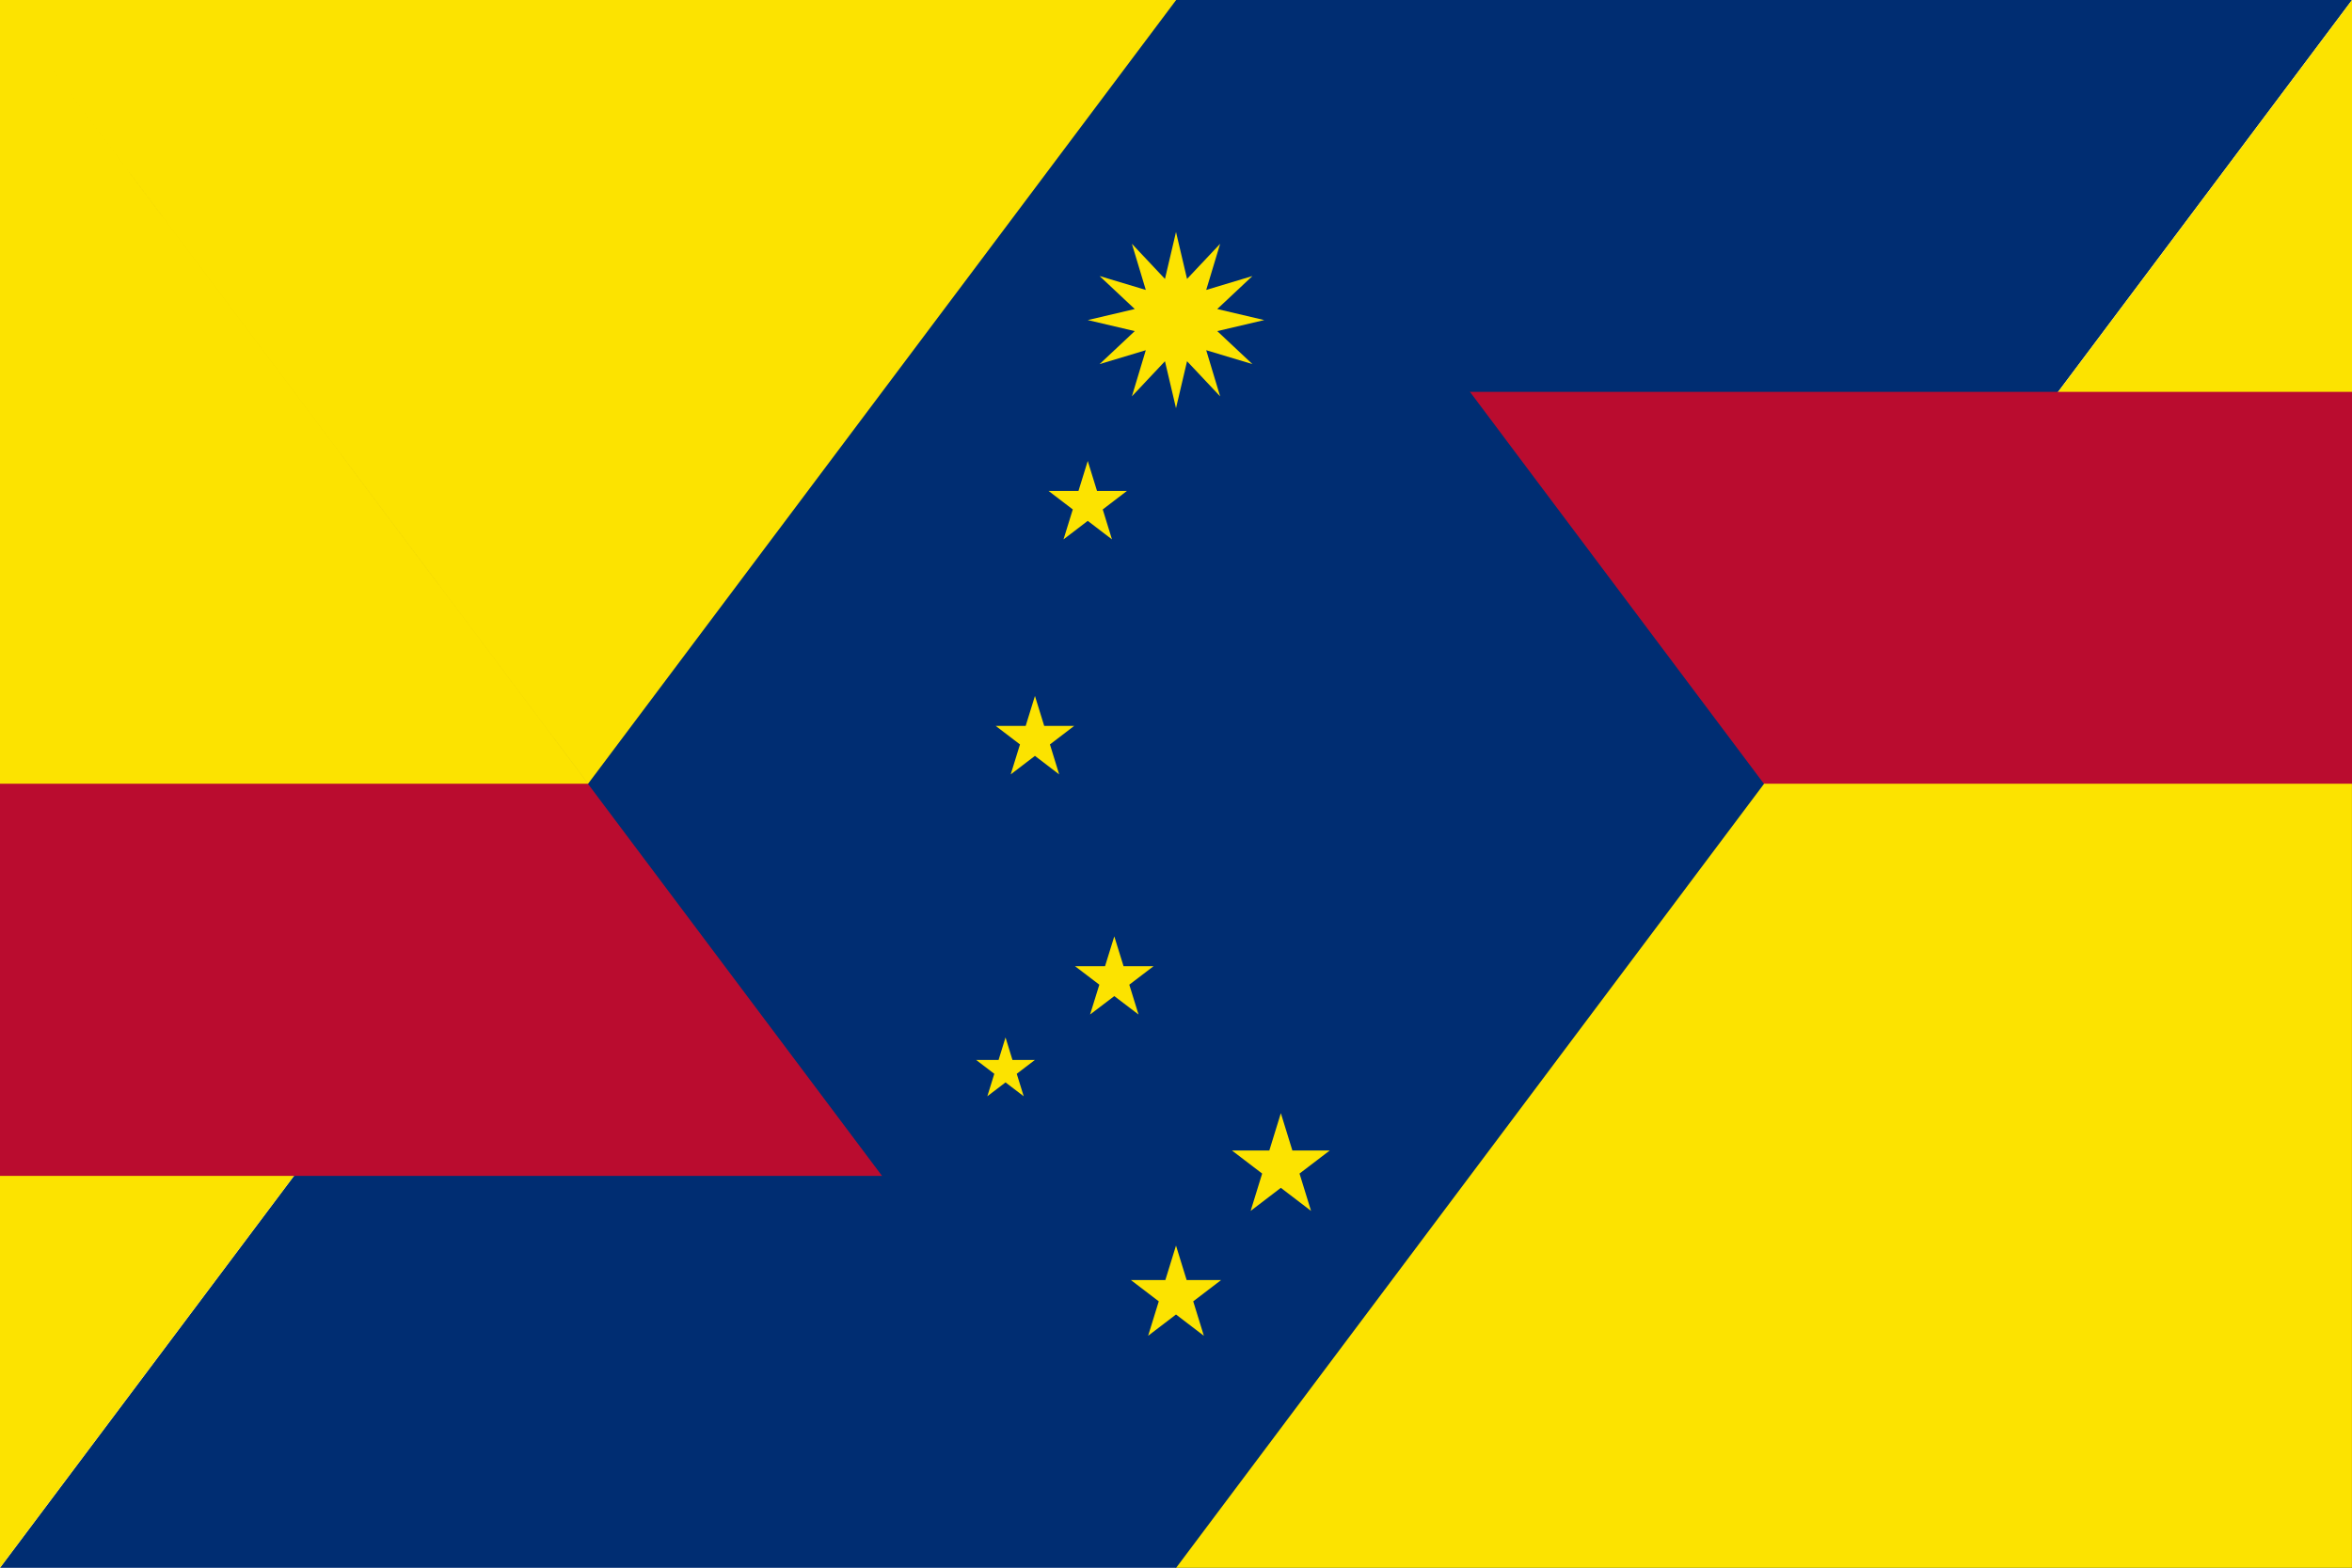 <svg height="5197" overflow="hidden" width="7795" xmlns="http://www.w3.org/2000/svg" xmlns:xlink="http://www.w3.org/1999/xlink"><clipPath id="a"><path d="m0 0h7795v5197h-7795z"/></clipPath><g clip-path="url(#a)" fill-rule="evenodd"><path d="m0 5197 3897.4-5197h3897.6l-3897.4 5197z" fill="#002d72"/><path d="m3898 5197 3897-5197v5197z" fill="#fce300"/><path d="m0 5197v-5197l3898 5197z" fill="#fce300" transform="matrix(1 0 0 -1 0 5197)"/><path d="m0 2599 3897-2599v2599z" fill="#002d72" transform="matrix(1 0 0 -1 3898 5197)"/><path d="m0 2598v-2598l3898 2598z" fill="#002d72"/><path d="m0 3898v-3898l5846 3898z" fill="#ba0c2f"/><path d="m7795 1299v3898l-5846-3898z" fill="#ba0c2f"/><path d="m0 5197 3897.4-5197h3897.6l-3897.4 5197z" fill="#002d72" transform="matrix(-1 0 0 1 7795 0)"/><g fill="#fce300"><path d="m0 0h3898l-1949 2598-1880-2506.1 1879.9 2506.1h-1948.9z"/><path d="m5846.5 2598h1948.3v2598.8l.2.2h-.2-3896.8l1948.5-2598.9-.1-.1z"/><path d="m3605 1061 155.8-36.6-116.6-109.4 153.2 46.1-46.1-153 109.6 116.5 36.6-155.6 36.6 155.6 109.7-116.5-46.2 153 153.2-46.1-116.6 109.4 155.8 36.6-155.8 36.6 116.6 109.4-153.2-46.1 46.2 153-109.7-116.5-36.6 155.6-36.6-155.6-109.6 116.5 46.1-153-153.2 46.1 116.6-109.4z"/><path d="m3475 1627.3h99.3l30.7-99.3 30.7 99.3h99.3l-80.3 61.4 30.6 99.3-80.3-61.4-80.3 61.4 30.7-99.3z"/><path d="m3300 2406.3h99.3l30.7-99.3 30.7 99.3h99.3l-80.3 61.4 30.6 99.3-80.3-61.4-80.3 61.4 30.7-99.3z"/><path d="m3563 3202.9h99.3l30.7-98.9 30.7 98.9h99.3l-80.3 61.2 30.6 98.9-80.3-61.1-80.3 61.1 30.7-98.9z"/><path d="m3235 3513.5h74.5l23-74.5 23 74.5h74.5l-60.3 46 23.1 74.5-60.3-46-60.3 46 23.1-74.5z"/><path d="m4083 3813.8h123.8l38.2-123.8 38.2 123.8h123.8l-100.1 76.4 38.2 123.8-100.1-76.5-100.1 76.5 38.2-123.8z"/><path d="m3748 4243.2h114.2l35.3-114.2 35.3 114.2h114.2l-92.4 70.6 35.3 114.2-92.4-70.6-92.4 70.6 35.3-114.2z"/></g></g></svg>